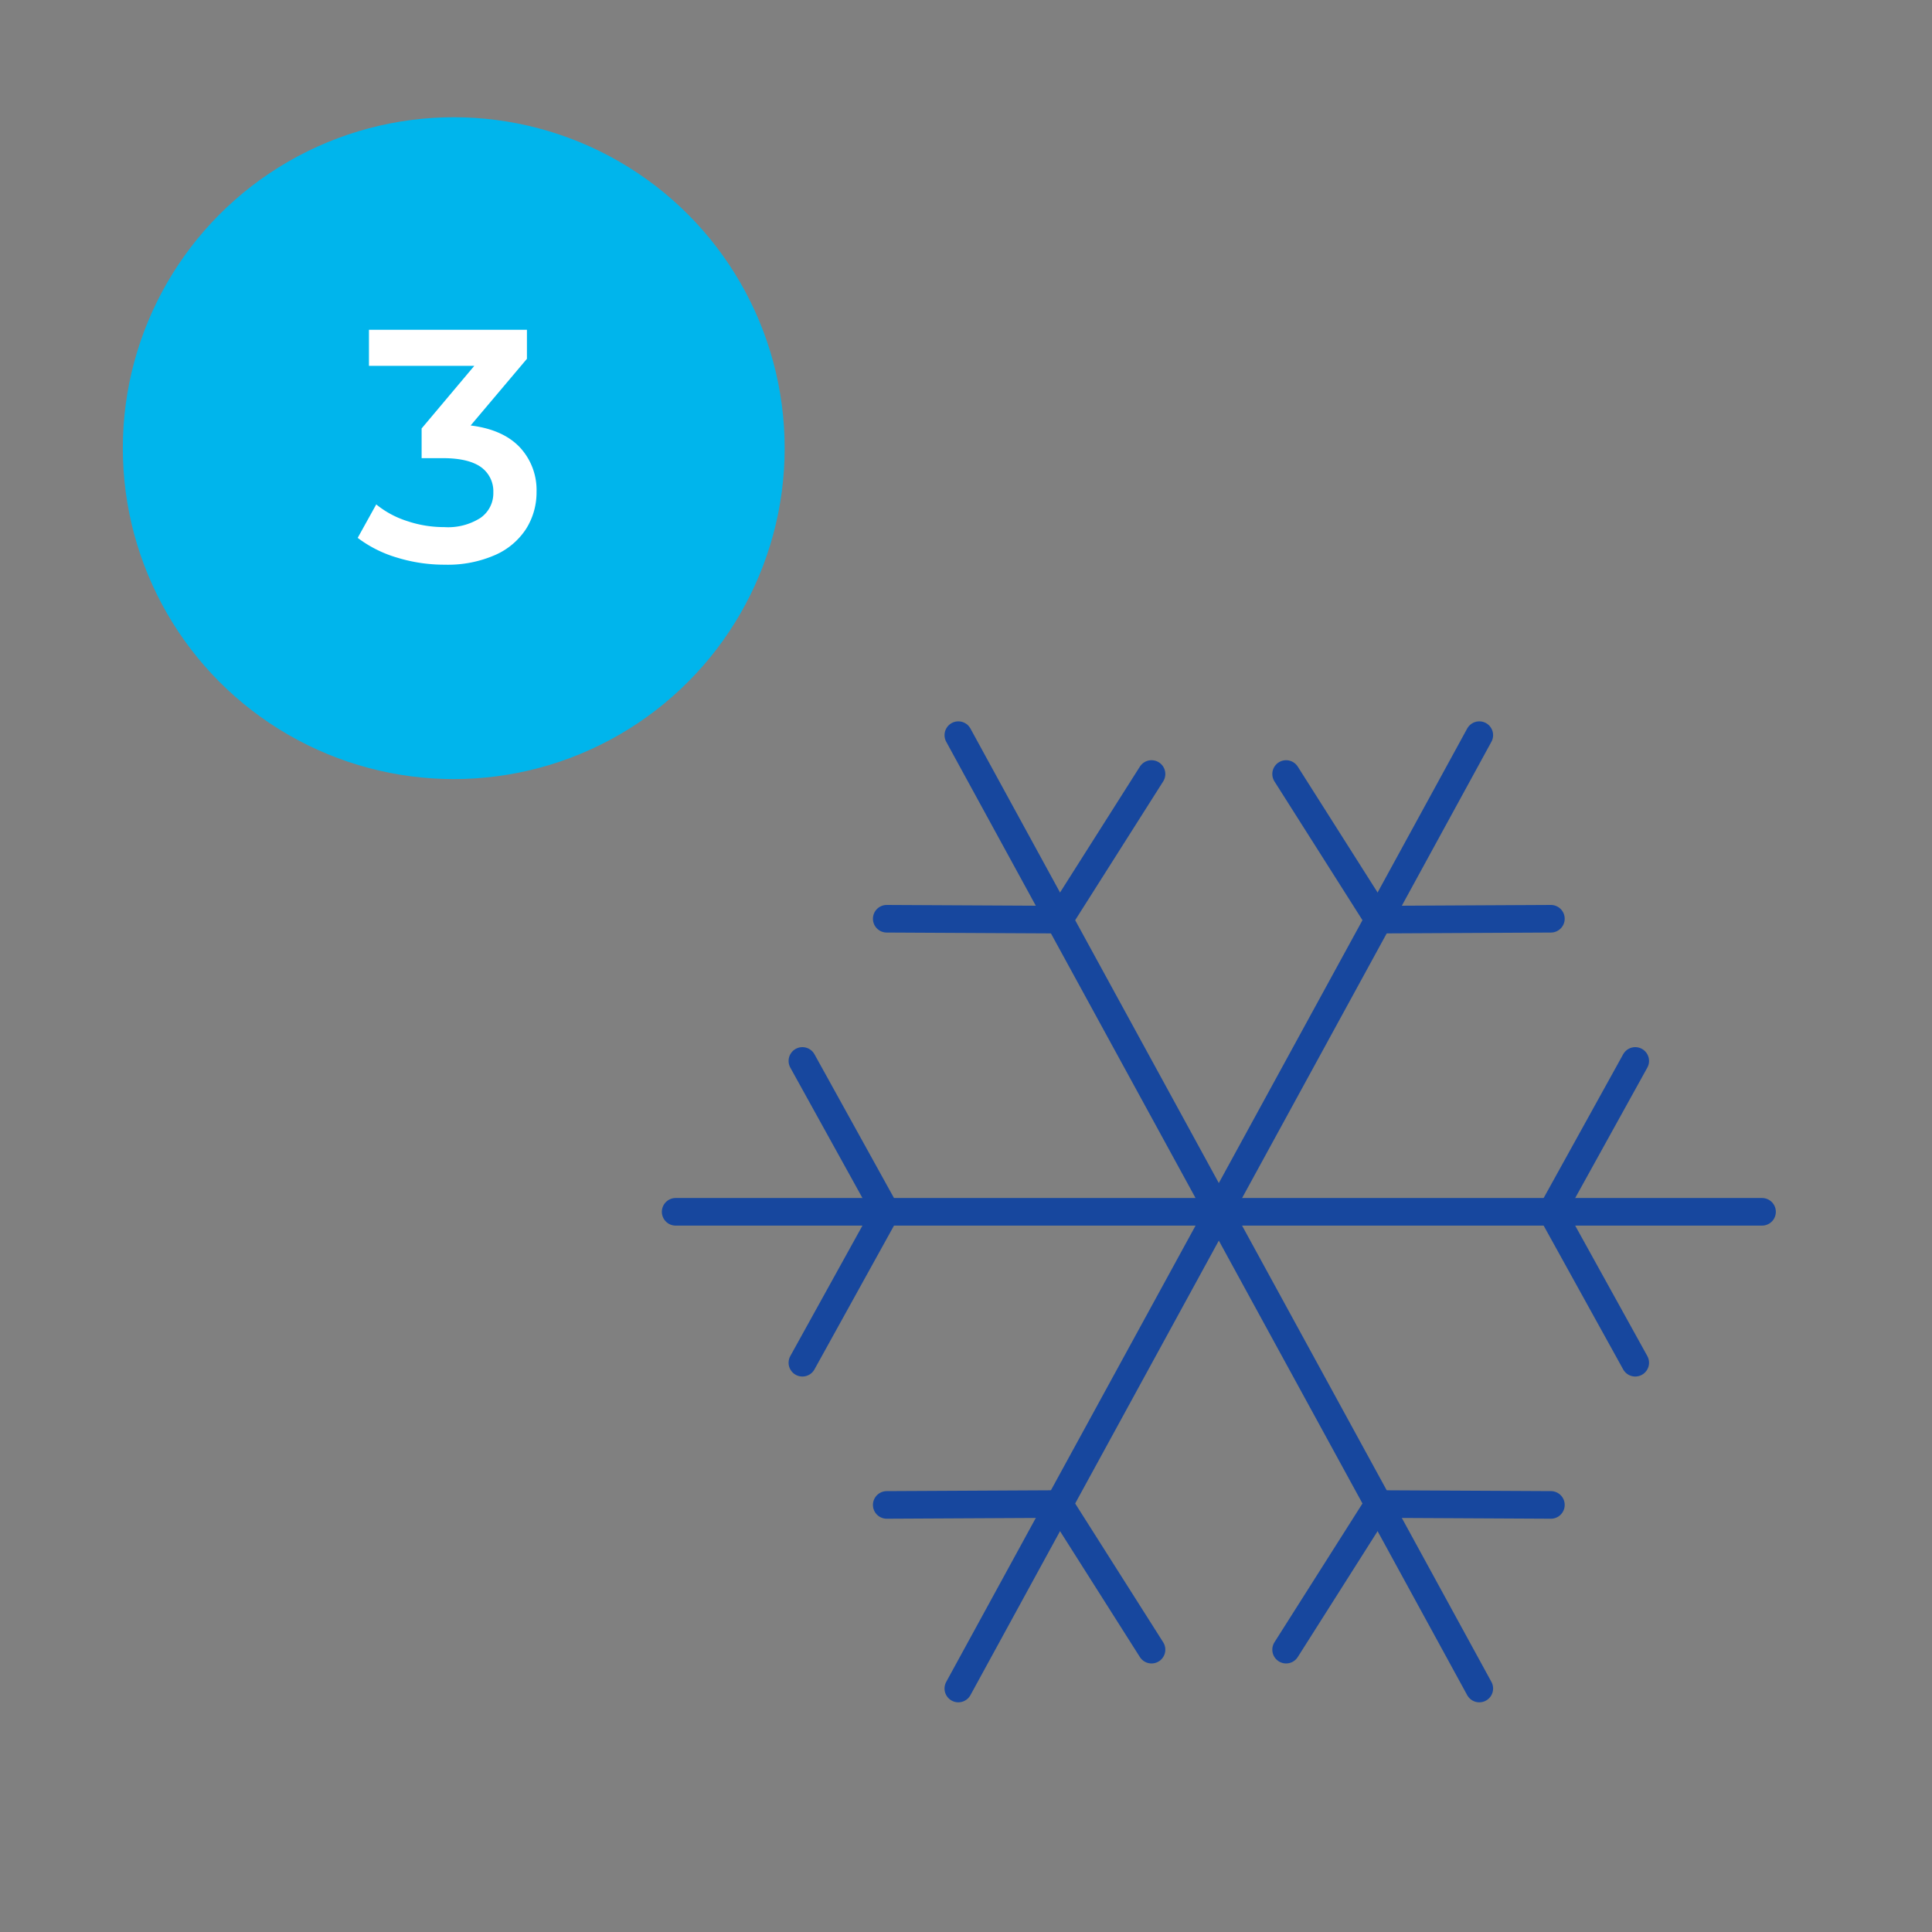 <svg id="Laag_2" data-name="Laag 2" xmlns="http://www.w3.org/2000/svg" width="350" height="350" viewBox="0 0 350 350">
  <rect x="0" y="0" width="350" height="350" fill="#808080" stroke="none"/>
  <defs>
    <style>
      .cls-1 {
        fill: none;
        stroke: #17479e;
        stroke-linecap: round;
        stroke-linejoin: round;
        stroke-width: 5px;
      }

      .cls-2 {
        fill: #00b5ec;
      }

      .cls-3 {
        fill: #fff;
      }
    </style>
  </defs>
  <g>
    <g>
      <line class="cls-1" x1="122.4" y1="219.53" x2="319.21" y2="219.53"/>
      <g>
        <polyline class="cls-1" points="145.36 192.2 160.48 219.53 145.36 246.87"/>
        <polyline class="cls-1" points="296.24 246.87 281.12 219.53 296.24 192.2"/>
      </g>
    </g>
    <g>
      <line class="cls-1" x1="173.61" y1="133.18" x2="267.99" y2="305.89"/>
      <g>
        <polyline class="cls-1" points="208.61 140.22 191.88 166.6 160.64 166.44"/>
        <polyline class="cls-1" points="232.99 298.85 249.72 272.47 280.96 272.63"/>
      </g>
    </g>
    <g>
      <line class="cls-1" x1="267.99" y1="133.18" x2="173.61" y2="305.89"/>
      <g>
        <polyline class="cls-1" points="232.99 140.22 249.72 166.6 280.96 166.44"/>
        <polyline class="cls-1" points="208.61 298.85 191.88 272.47 160.64 272.63"/>
      </g>
    </g>
  </g>
  <g>
    <circle class="cls-2" cx="82.2" cy="81.19" r="59.95"/>
    <path class="cls-3" d="M94.14,81a11.34,11.34,0,0,1,3.06,8.1,12.39,12.39,0,0,1-1.86,6.66,12.79,12.79,0,0,1-5.61,4.77,21.33,21.33,0,0,1-9.15,1.77,29.17,29.17,0,0,1-8.67-1.29,22.17,22.17,0,0,1-7.11-3.57l3.36-6.06a17,17,0,0,0,5.55,3,20.86,20.86,0,0,0,6.75,1.11A10.94,10.94,0,0,0,87,93.85a5.43,5.43,0,0,0,2.37-4.65,5.37,5.37,0,0,0-2.25-4.59Q84.84,83,80.22,83H76.38V77.62l9.54-11.34H66.84V59.74H95.46V65L85.26,77.08Q91.08,77.8,94.14,81Z"/>
  </g>
</svg>
